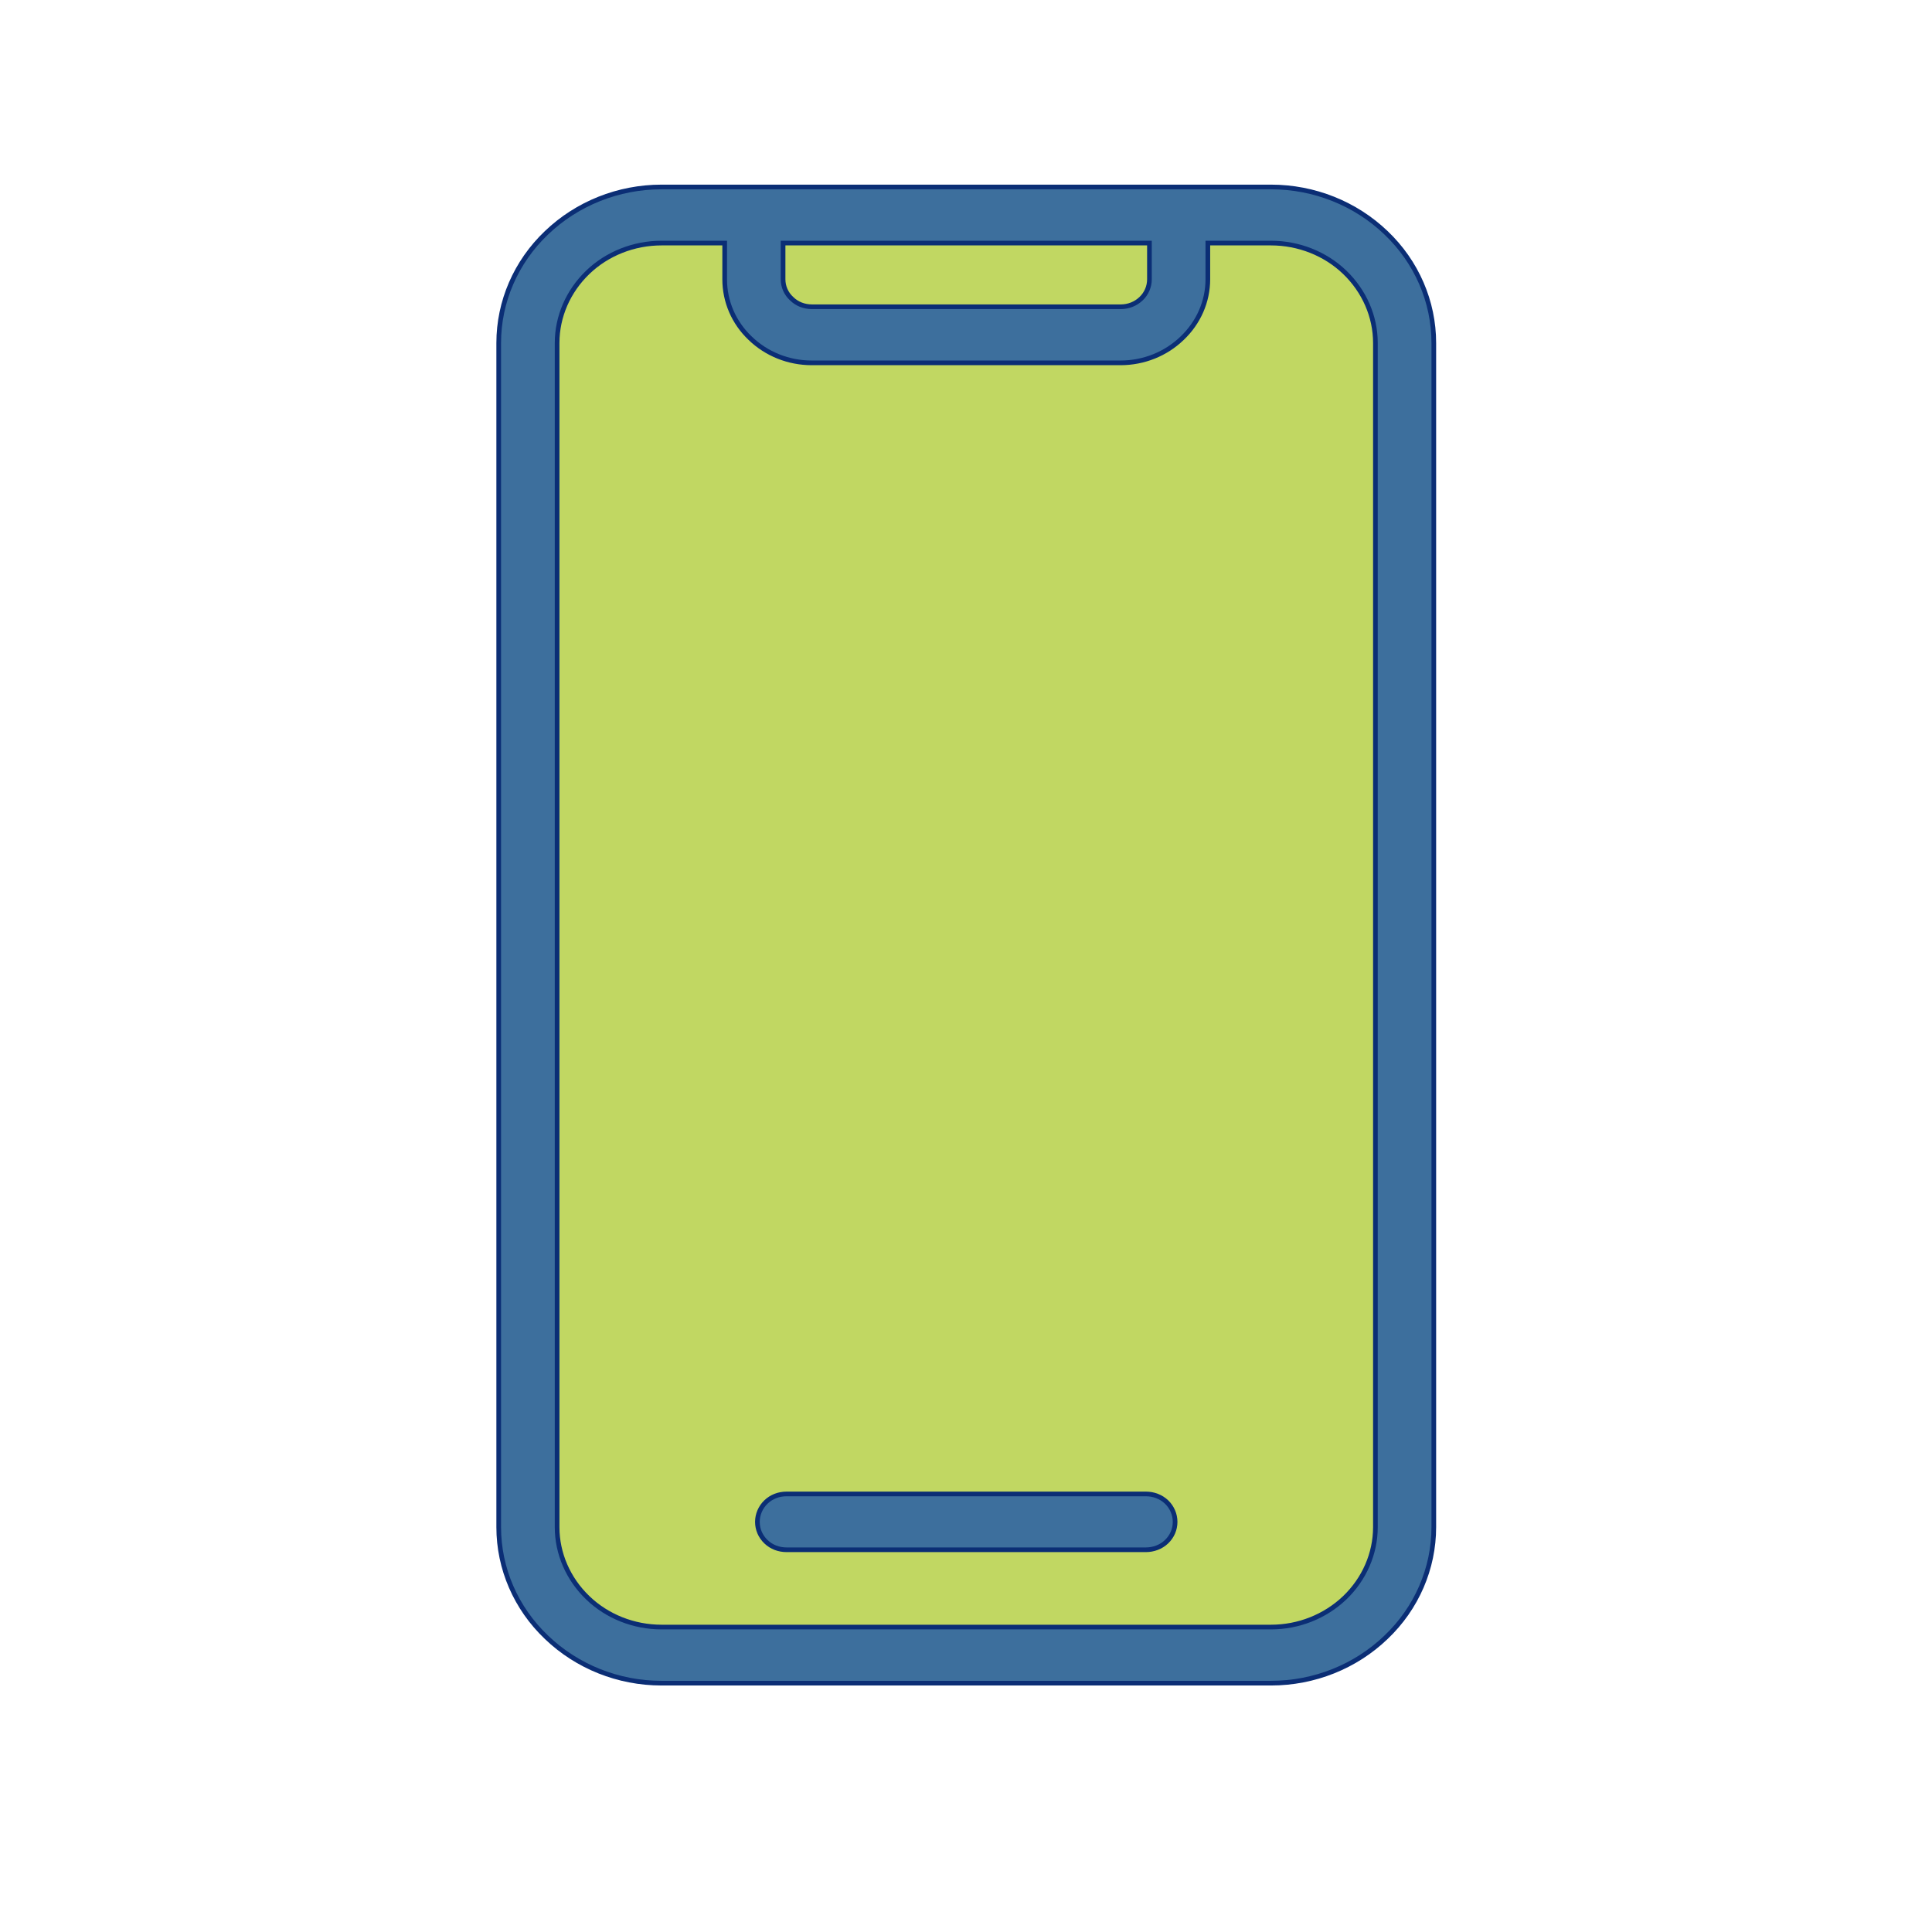 <svg xmlns="http://www.w3.org/2000/svg" xmlns:xlink="http://www.w3.org/1999/xlink" width="40" zoomAndPan="magnify" viewBox="0 0 30 30" height="40" preserveAspectRatio="xMidYMid meet" version="1.0"><path fill="#c1d762" d="M 10.305 3.504 L 19.695 3.504 C 20.035 3.504 20.363 3.57 20.676 3.699 C 20.988 3.832 21.266 4.016 21.508 4.258 C 21.746 4.496 21.934 4.773 22.062 5.086 C 22.191 5.402 22.258 5.73 22.258 6.07 L 22.258 22.926 C 22.258 23.266 22.191 23.594 22.062 23.906 C 21.934 24.223 21.746 24.496 21.508 24.738 C 21.266 24.98 20.988 25.164 20.676 25.293 C 20.363 25.426 20.035 25.488 19.695 25.488 L 10.305 25.488 C 9.965 25.488 9.637 25.426 9.324 25.293 C 9.012 25.164 8.734 24.98 8.492 24.738 C 8.254 24.496 8.066 24.223 7.938 23.906 C 7.809 23.594 7.742 23.266 7.742 22.926 L 7.742 6.07 C 7.742 5.73 7.809 5.402 7.938 5.086 C 8.066 4.773 8.254 4.496 8.492 4.258 C 8.734 4.016 9.012 3.832 9.324 3.699 C 9.637 3.57 9.965 3.504 10.305 3.504 Z M 10.305 3.504 " fill-opacity="1" fill-rule="nonzero"/><path stroke-linecap="butt" transform="matrix(0.726, 0, 0, 0.726, 0.484, 0)" fill-opacity="1" fill="#3d6f9d" fill-rule="nonzero" stroke-linejoin="miter" d="M 26.518 3.999 L 13.482 3.999 C 12.557 3.999 11.674 4.354 11.023 4.978 C 10.366 5.603 10 6.453 10 7.336 L 10 32.663 C 10 33.546 10.366 34.396 11.023 35.02 C 11.674 35.645 12.557 36 13.482 36 L 26.518 36 C 27.443 36 28.326 35.645 28.977 35.02 C 29.634 34.396 30 33.546 30 32.663 L 30 7.336 C 30 6.453 29.634 5.603 28.977 4.978 C 28.326 4.354 27.443 3.999 26.518 3.999 Z M 23.918 5.199 L 23.918 5.974 C 23.918 6.13 23.853 6.281 23.74 6.388 C 23.622 6.501 23.466 6.561 23.305 6.561 L 16.701 6.561 C 16.534 6.561 16.378 6.501 16.265 6.388 C 16.147 6.281 16.082 6.13 16.082 5.974 L 16.082 5.199 Z M 28.751 32.663 C 28.751 33.228 28.514 33.772 28.094 34.175 C 27.675 34.574 27.11 34.8 26.518 34.8 L 13.482 34.8 C 12.89 34.8 12.32 34.574 11.906 34.175 C 11.486 33.772 11.249 33.228 11.249 32.663 L 11.249 7.336 C 11.249 6.77 11.486 6.227 11.906 5.823 C 12.32 5.425 12.89 5.199 13.482 5.199 L 14.833 5.199 L 14.833 5.974 C 14.833 6.448 15.027 6.9 15.377 7.233 C 15.727 7.572 16.2 7.761 16.695 7.761 L 23.299 7.761 C 23.794 7.761 24.268 7.572 24.618 7.233 C 24.968 6.9 25.167 6.448 25.167 5.974 L 25.167 5.199 L 26.518 5.199 C 27.11 5.199 27.68 5.425 28.094 5.823 C 28.514 6.227 28.751 6.77 28.751 7.336 Z M 28.751 32.663 " stroke="#0b2e75" stroke-width="0.1" stroke-opacity="1" stroke-miterlimit="4"/><path stroke-linecap="butt" transform="matrix(0.726, 0, 0, 0.726, 0.484, 0)" fill-opacity="1" fill="#3d6f9d" fill-rule="nonzero" stroke-linejoin="miter" d="M 23.843 31.953 L 16.157 31.953 C 15.99 31.953 15.834 32.012 15.716 32.125 C 15.598 32.238 15.533 32.394 15.533 32.55 C 15.533 32.711 15.598 32.862 15.716 32.975 C 15.834 33.088 15.99 33.147 16.157 33.147 L 23.843 33.147 C 24.004 33.147 24.166 33.088 24.284 32.975 C 24.402 32.862 24.467 32.711 24.467 32.55 C 24.467 32.394 24.402 32.238 24.284 32.125 C 24.166 32.012 24.004 31.953 23.843 31.953 Z M 23.843 31.953 " stroke="#0b2e75" stroke-width="0.1" stroke-opacity="1" stroke-miterlimit="4"/></svg>